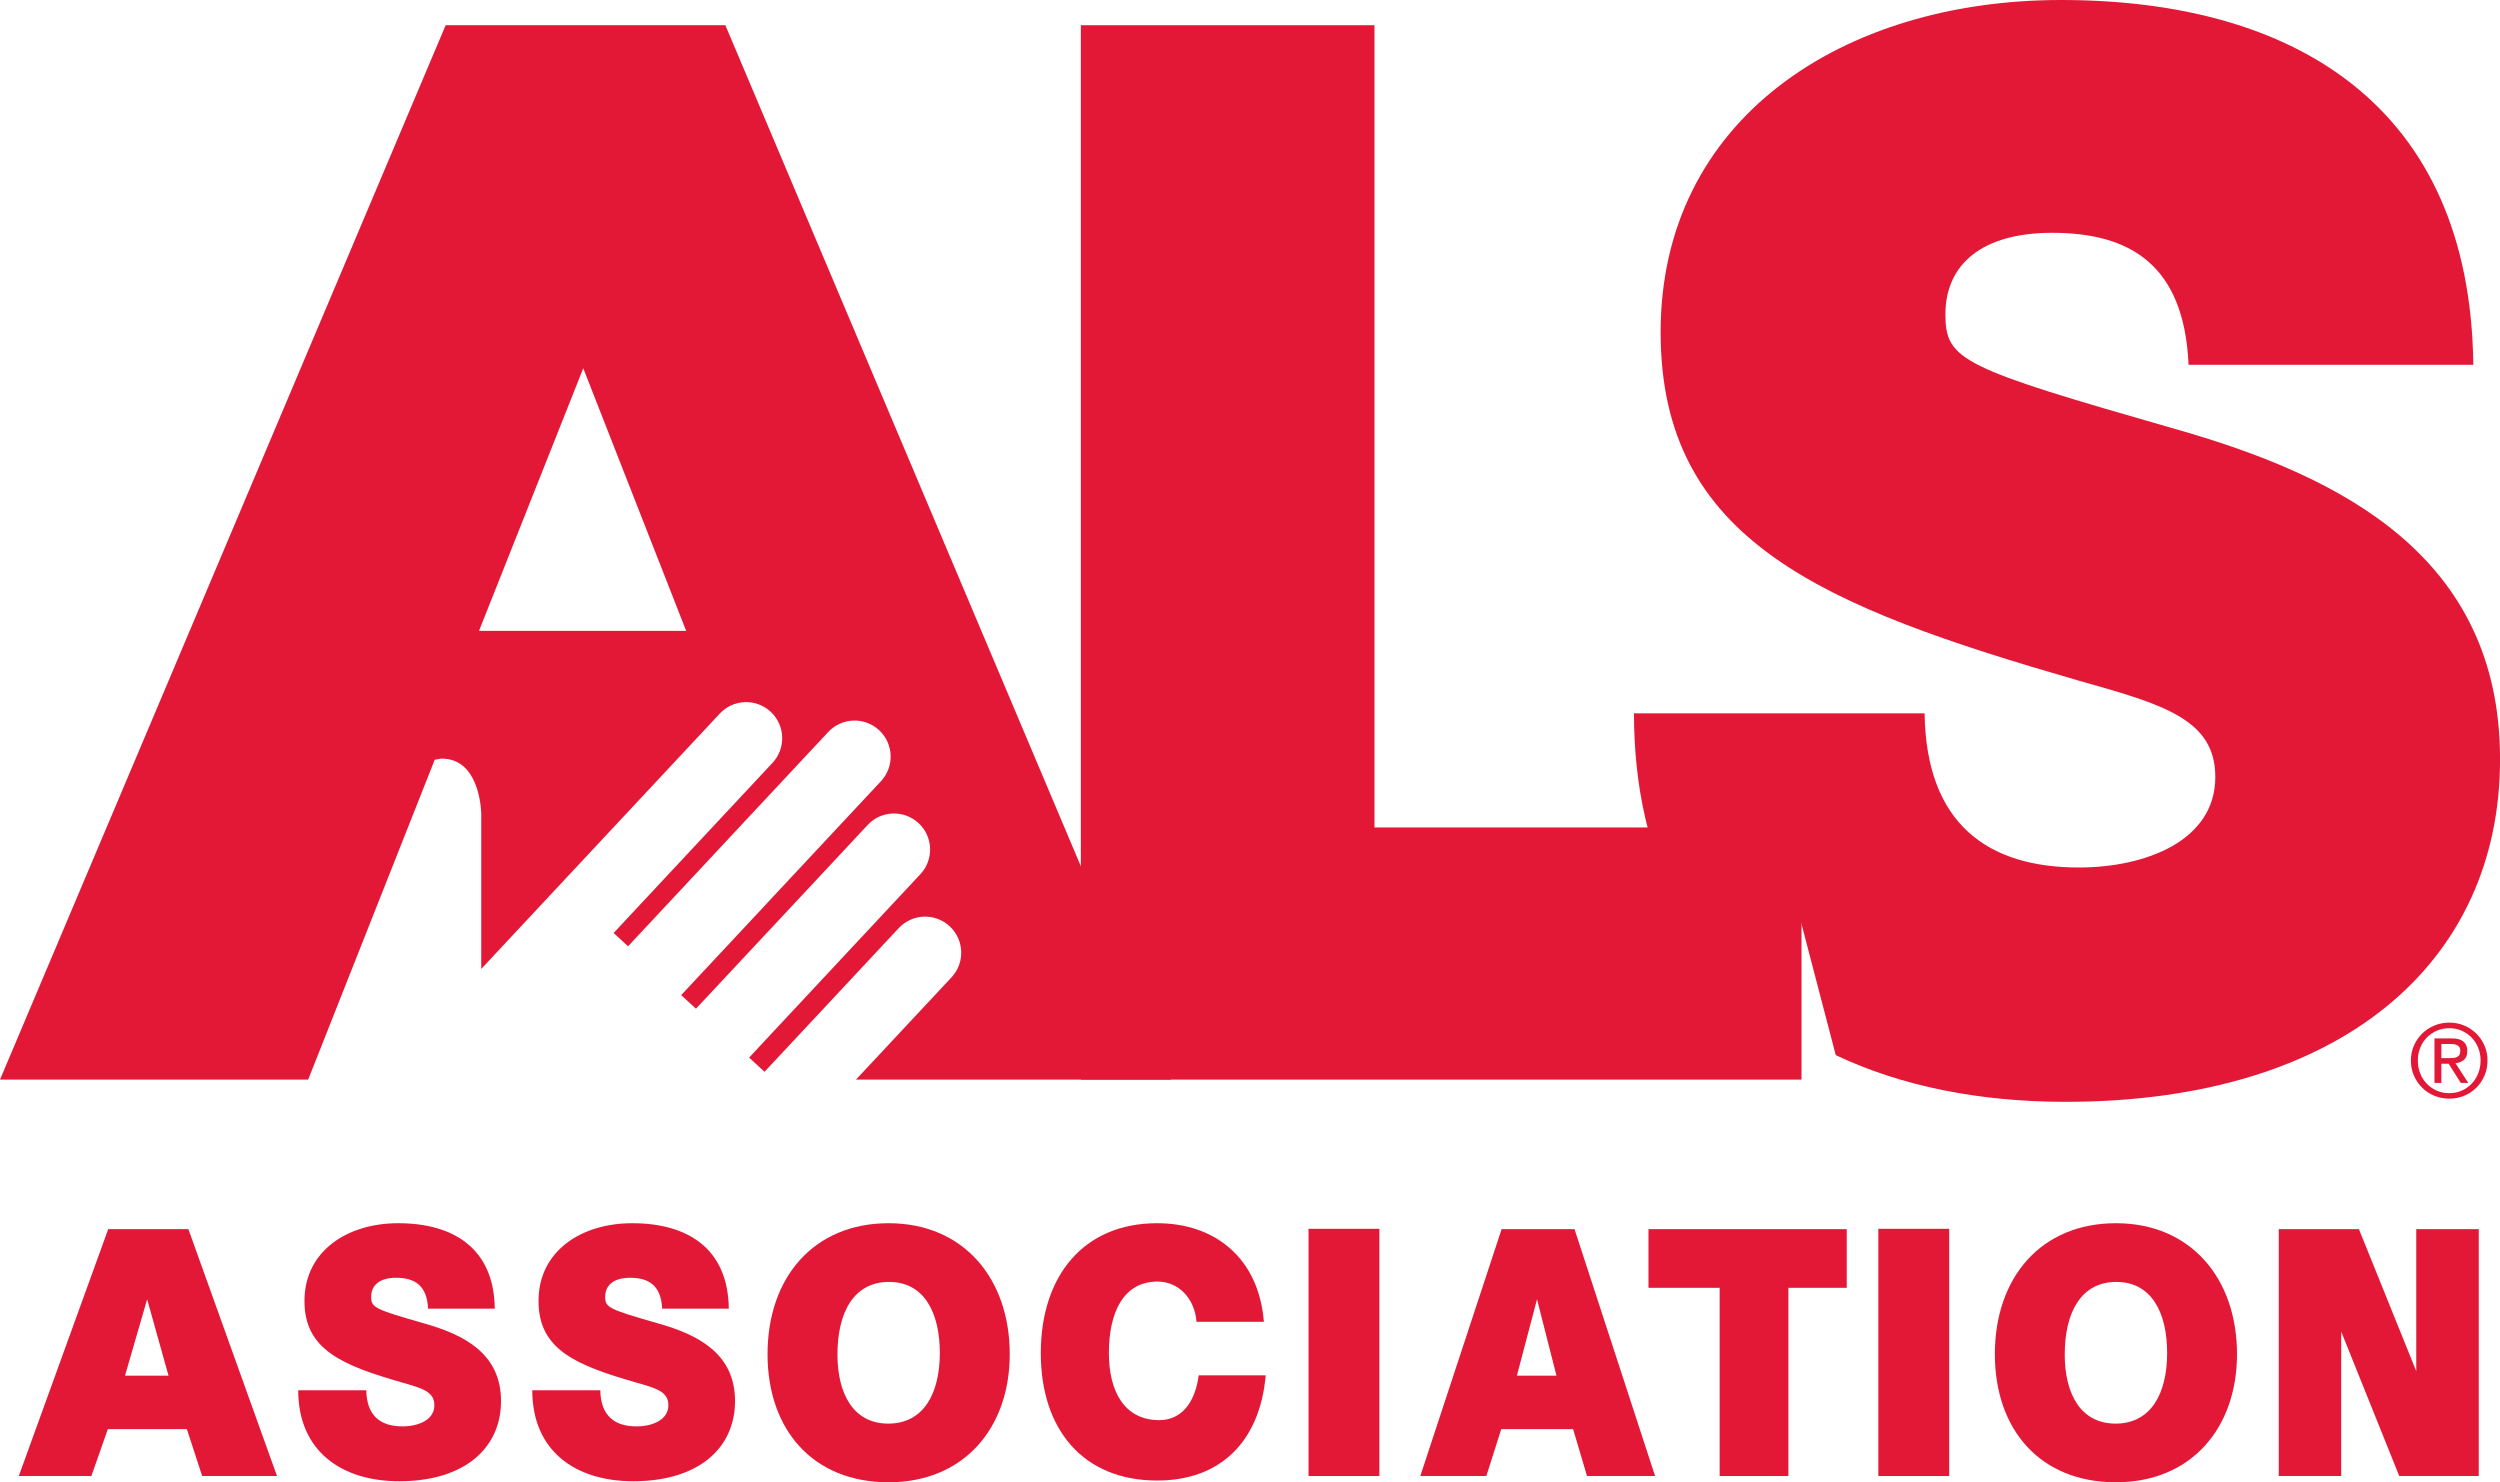 <?xml version="1.0" encoding="UTF-8"?>
<svg xmlns="http://www.w3.org/2000/svg" xmlns:xlink="http://www.w3.org/1999/xlink" width="218.75pt" height="129.7pt" viewBox="0 0 218.75 129.7" version="1.1">
<defs>
<clipPath id="clip1">
  <path d="M 142 0 L 218.75 0 L 218.75 97 L 142 97 Z M 142 0 "/>
</clipPath>
<clipPath id="clip2">
  <path d="M 1 107 L 25 107 L 25 129.699 L 1 129.699 Z M 1 107 "/>
</clipPath>
<clipPath id="clip3">
  <path d="M 26 107 L 44 107 L 44 129.699 L 26 129.699 Z M 26 107 "/>
</clipPath>
<clipPath id="clip4">
  <path d="M 46 107 L 65 107 L 65 129.699 L 46 129.699 Z M 46 107 "/>
</clipPath>
<clipPath id="clip5">
  <path d="M 67 107 L 89 107 L 89 129.699 L 67 129.699 Z M 67 107 "/>
</clipPath>
<clipPath id="clip6">
  <path d="M 91 107 L 111 107 L 111 129.699 L 91 129.699 Z M 91 107 "/>
</clipPath>
<clipPath id="clip7">
  <path d="M 114 107 L 121 107 L 121 129.699 L 114 129.699 Z M 114 107 "/>
</clipPath>
<clipPath id="clip8">
  <path d="M 124 107 L 145 107 L 145 129.699 L 124 129.699 Z M 124 107 "/>
</clipPath>
<clipPath id="clip9">
  <path d="M 144 107 L 162 107 L 162 129.699 L 144 129.699 Z M 144 107 "/>
</clipPath>
<clipPath id="clip10">
  <path d="M 164 107 L 171 107 L 171 129.699 L 164 129.699 Z M 164 107 "/>
</clipPath>
<clipPath id="clip11">
  <path d="M 174 107 L 196 107 L 196 129.699 L 174 129.699 Z M 174 107 "/>
</clipPath>
<clipPath id="clip12">
  <path d="M 199 107 L 217 107 L 217 129.699 L 199 129.699 Z M 199 107 "/>
</clipPath>
</defs>
<g id="surface1">
<path style=" stroke:none;fill-rule:nonzero;fill:rgb(89.018%,9.412%,21.568%);fill-opacity:1;" d="M 94.574 2.207 L 120.266 2.207 L 120.266 72.402 L 157.633 72.402 L 157.633 94.465 L 94.574 94.465 L 94.574 2.207 "/>
<g clip-path="url(#clip1)" clip-rule="nonzero">
<path style=" stroke:none;fill-rule:nonzero;fill:rgb(89.018%,9.412%,21.568%);fill-opacity:1;" d="M 190.203 37.5 C 171.648 32.18 170.223 31.531 170.223 27.508 C 170.223 23.098 173.465 20.371 179.562 20.371 C 186.312 20.371 191.113 23.098 191.5 31.922 L 216.414 31.922 C 216.156 9.215 200.715 0 180.344 0 C 161.266 0 145.305 10.383 145.305 29.066 C 145.305 47.359 159.449 53.07 181.898 59.559 C 189.297 61.637 193.84 62.934 193.84 67.992 C 193.84 73.574 187.738 75.906 181.898 75.906 C 173.984 75.906 168.535 72.145 168.402 62.414 L 142.973 62.414 C 142.973 75.496 148.34 84.828 157.094 90.367 L 157.094 78.793 L 160.629 92.324 C 166.352 95.043 173.191 96.41 180.73 96.41 C 204.867 96.41 218.754 84.215 218.754 66.438 C 218.754 48.66 204.867 41.652 190.203 37.5 "/>
</g>
<path style=" stroke:none;fill-rule:nonzero;fill:rgb(89.018%,9.412%,21.568%);fill-opacity:1;" d="M 214.25 92.586 C 214.391 92.586 214.52 92.582 214.641 92.574 C 214.762 92.566 214.871 92.539 214.969 92.496 C 215.059 92.457 215.137 92.391 215.191 92.305 C 215.246 92.219 215.277 92.098 215.277 91.945 C 215.277 91.812 215.254 91.711 215.203 91.633 C 215.148 91.555 215.086 91.496 215.004 91.457 C 214.926 91.414 214.832 91.387 214.73 91.367 C 214.625 91.352 214.52 91.348 214.422 91.348 L 213.621 91.348 L 213.621 92.586 Z M 214.52 90.859 C 214.984 90.859 215.324 90.949 215.551 91.133 C 215.77 91.32 215.887 91.594 215.887 91.969 C 215.887 92.324 215.785 92.578 215.59 92.742 C 215.395 92.906 215.148 93.004 214.855 93.031 L 215.973 94.754 L 215.32 94.754 L 214.258 93.078 L 213.621 93.078 L 213.621 94.754 L 213.016 94.754 L 213.016 90.859 Z M 211.77 93.926 C 211.91 94.277 212.102 94.578 212.352 94.832 C 212.598 95.086 212.891 95.289 213.223 95.434 C 213.559 95.582 213.922 95.652 214.312 95.652 C 214.699 95.652 215.059 95.582 215.395 95.434 C 215.723 95.289 216.016 95.086 216.262 94.832 C 216.508 94.578 216.699 94.277 216.84 93.926 C 216.98 93.578 217.051 93.203 217.051 92.789 C 217.051 92.395 216.98 92.023 216.84 91.676 C 216.699 91.332 216.508 91.031 216.262 90.781 C 216.016 90.531 215.723 90.332 215.395 90.184 C 215.059 90.039 214.699 89.969 214.312 89.969 C 213.922 89.969 213.559 90.039 213.223 90.184 C 212.891 90.332 212.598 90.531 212.352 90.781 C 212.102 91.031 211.91 91.332 211.77 91.676 C 211.629 92.023 211.562 92.395 211.562 92.789 C 211.562 93.203 211.629 93.578 211.77 93.926 Z M 211.223 91.48 C 211.398 91.078 211.645 90.727 211.949 90.426 C 212.254 90.133 212.609 89.898 213.02 89.73 C 213.426 89.562 213.859 89.477 214.312 89.477 C 214.773 89.477 215.203 89.562 215.605 89.73 C 216.012 89.898 216.363 90.133 216.668 90.426 C 216.973 90.727 217.211 91.078 217.391 91.48 C 217.566 91.883 217.656 92.324 217.656 92.789 C 217.656 93.27 217.566 93.719 217.391 94.125 C 217.211 94.531 216.973 94.887 216.668 95.184 C 216.363 95.484 216.012 95.719 215.605 95.883 C 215.203 96.047 214.773 96.133 214.312 96.133 C 213.859 96.133 213.426 96.047 213.02 95.883 C 212.609 95.719 212.254 95.484 211.949 95.184 C 211.645 94.887 211.398 94.531 211.223 94.125 C 211.043 93.719 210.953 93.27 210.953 92.789 C 210.953 92.324 211.043 91.883 211.223 91.48 "/>
<g clip-path="url(#clip2)" clip-rule="nonzero">
<path style=" stroke:none;fill-rule:nonzero;fill:rgb(89.018%,9.412%,21.568%);fill-opacity:1;" d="M 10.938 120.371 L 14.746 120.371 L 12.875 113.688 Z M 9.469 107.551 L 16.484 107.551 L 24.238 129.152 L 17.691 129.152 L 16.352 125.051 L 9.434 125.051 L 7.996 129.152 L 1.645 129.152 L 9.469 107.551 "/>
</g>
<g clip-path="url(#clip3)" clip-rule="nonzero">
<path style=" stroke:none;fill-rule:nonzero;fill:rgb(89.018%,9.412%,21.568%);fill-opacity:1;" d="M 32.051 121.648 C 32.082 123.93 33.355 124.809 35.211 124.809 C 36.578 124.809 38.008 124.262 38.008 122.957 C 38.008 121.77 36.941 121.469 35.211 120.98 C 29.957 119.461 26.641 118.121 26.641 113.84 C 26.641 109.465 30.379 107.031 34.848 107.031 C 39.617 107.031 43.234 109.188 43.293 114.508 L 37.457 114.508 C 37.367 112.441 36.242 111.805 34.664 111.805 C 33.234 111.805 32.477 112.441 32.477 113.477 C 32.477 114.418 32.809 114.566 37.156 115.812 C 40.59 116.785 43.84 118.43 43.84 122.59 C 43.84 126.754 40.59 129.609 34.938 129.609 C 29.832 129.609 26.094 126.934 26.094 121.648 L 32.051 121.648 "/>
</g>
<g clip-path="url(#clip4)" clip-rule="nonzero">
<path style=" stroke:none;fill-rule:nonzero;fill:rgb(89.018%,9.412%,21.568%);fill-opacity:1;" d="M 52.527 121.648 C 52.559 123.93 53.836 124.809 55.688 124.809 C 57.055 124.809 58.484 124.262 58.484 122.957 C 58.484 121.77 57.422 121.469 55.688 120.98 C 50.43 119.461 47.121 118.121 47.121 113.84 C 47.121 109.465 50.855 107.031 55.324 107.031 C 60.094 107.031 63.711 109.188 63.77 114.508 L 57.938 114.508 C 57.848 112.441 56.719 111.805 55.141 111.805 C 53.715 111.805 52.953 112.441 52.953 113.477 C 52.953 114.418 53.289 114.566 57.633 115.812 C 61.066 116.785 64.316 118.43 64.316 122.59 C 64.316 126.754 61.066 129.609 55.414 129.609 C 50.309 129.609 46.574 126.934 46.574 121.648 L 52.527 121.648 "/>
</g>
<g clip-path="url(#clip5)" clip-rule="nonzero">
<path style=" stroke:none;fill-rule:nonzero;fill:rgb(89.018%,9.412%,21.568%);fill-opacity:1;" d="M 77.723 124.566 C 80.863 124.566 82.234 121.859 82.234 118.395 C 82.234 114.844 80.863 112.168 77.789 112.168 C 74.68 112.168 73.277 114.871 73.277 118.52 C 73.277 121.922 74.648 124.566 77.723 124.566 Z M 77.754 107.031 C 84.305 107.031 88.352 111.863 88.352 118.488 C 88.352 124.957 84.34 129.699 77.754 129.699 C 71.137 129.699 67.16 125.113 67.16 118.488 C 67.16 111.773 71.203 107.031 77.754 107.031 "/>
</g>
<g clip-path="url(#clip6)" clip-rule="nonzero">
<path style=" stroke:none;fill-rule:nonzero;fill:rgb(89.018%,9.412%,21.568%);fill-opacity:1;" d="M 110.75 120.344 C 110.234 126.176 106.758 129.547 101.25 129.547 C 94.777 129.547 91.07 125.082 91.07 118.395 C 91.07 111.652 94.805 107.031 101.25 107.031 C 106.242 107.031 110.137 110.012 110.59 115.66 L 104.695 115.66 C 104.535 113.598 103.117 112.137 101.281 112.137 C 98.316 112.137 97.027 114.812 97.027 118.395 C 97.027 121.648 98.316 124.262 101.441 124.262 C 103.344 124.262 104.566 122.773 104.887 120.344 L 110.75 120.344 "/>
</g>
<g clip-path="url(#clip7)" clip-rule="nonzero">
<path style=" stroke:none;fill-rule:nonzero;fill:rgb(89.018%,9.412%,21.568%);fill-opacity:1;" d="M 114.496 107.52 L 120.695 107.52 L 120.695 129.152 L 114.496 129.152 L 114.496 107.52 "/>
</g>
<g clip-path="url(#clip8)" clip-rule="nonzero">
<path style=" stroke:none;fill-rule:nonzero;fill:rgb(89.018%,9.412%,21.568%);fill-opacity:1;" d="M 132.727 120.371 L 136.191 120.371 L 134.488 113.688 Z M 131.391 107.551 L 137.77 107.551 L 144.82 129.152 L 138.863 129.152 L 137.648 125.051 L 131.359 125.051 L 130.055 129.152 L 124.277 129.152 L 131.391 107.551 "/>
</g>
<g clip-path="url(#clip9)" clip-rule="nonzero">
<path style=" stroke:none;fill-rule:nonzero;fill:rgb(89.018%,9.412%,21.568%);fill-opacity:1;" d="M 150.469 112.684 L 144.242 112.684 L 144.242 107.551 L 161.59 107.551 L 161.59 112.684 L 156.484 112.684 L 156.484 129.152 L 150.469 129.152 L 150.469 112.684 "/>
</g>
<g clip-path="url(#clip10)" clip-rule="nonzero">
<path style=" stroke:none;fill-rule:nonzero;fill:rgb(89.018%,9.412%,21.568%);fill-opacity:1;" d="M 164.355 107.52 L 170.555 107.52 L 170.555 129.152 L 164.355 129.152 L 164.355 107.52 "/>
</g>
<g clip-path="url(#clip11)" clip-rule="nonzero">
<path style=" stroke:none;fill-rule:nonzero;fill:rgb(89.018%,9.412%,21.568%);fill-opacity:1;" d="M 185.113 124.566 C 188.254 124.566 189.625 121.859 189.625 118.395 C 189.625 114.844 188.254 112.168 185.18 112.168 C 182.07 112.168 180.664 114.871 180.664 118.52 C 180.664 121.922 182.035 124.566 185.113 124.566 Z M 185.145 107.031 C 191.695 107.031 195.738 111.863 195.738 118.488 C 195.738 124.957 191.73 129.699 185.145 129.699 C 178.527 129.699 174.551 125.113 174.551 118.488 C 174.551 111.773 178.594 107.031 185.145 107.031 "/>
</g>
<g clip-path="url(#clip12)" clip-rule="nonzero">
<path style=" stroke:none;fill-rule:nonzero;fill:rgb(89.018%,9.412%,21.568%);fill-opacity:1;" d="M 216.891 129.152 L 209.934 129.152 L 204.855 116.512 L 204.855 129.152 L 199.391 129.152 L 199.391 107.551 L 206.406 107.551 L 211.422 119.977 L 211.422 107.551 L 216.891 107.551 L 216.891 129.152 "/>
</g>
<path style=" stroke:none;fill-rule:nonzero;fill:rgb(89.018%,9.412%,21.568%);fill-opacity:1;" d="M 51.035 32.223 L 60.039 55.199 L 41.914 55.199 Z M 38.035 66.484 L 38.125 66.461 C 38.438 66.387 38.652 66.379 38.652 66.379 C 41.859 66.375 42.094 70.605 42.109 71.199 L 42.109 84.781 L 50.527 75.77 L 62.574 62.875 L 62.98 62.438 C 64.168 61.164 66.168 61.094 67.441 62.285 C 68.715 63.477 68.785 65.473 67.594 66.75 L 64.574 69.984 L 59.168 75.77 L 53.691 81.637 L 54.957 82.797 L 61.523 75.77 L 65.117 71.918 L 72.469 64.051 C 73.656 62.777 75.656 62.707 76.93 63.898 C 78.207 65.09 78.273 67.086 77.082 68.359 L 67.117 79.027 L 66.676 79.504 L 59.602 87.074 L 60.898 88.262 L 67.254 81.461 L 67.676 81.012 L 75.922 72.184 C 77.109 70.906 79.109 70.84 80.383 72.031 C 81.656 73.219 81.727 75.219 80.531 76.492 L 69.676 88.117 L 69.336 88.48 L 65.547 92.539 L 66.895 93.781 L 69.941 90.523 L 70.258 90.184 L 78.641 81.207 C 79.832 79.934 81.828 79.863 83.105 81.055 C 84.379 82.246 84.449 84.242 83.258 85.516 L 74.898 94.465 L 102.465 94.465 L 63.469 2.207 L 38.996 2.207 L 0 94.465 L 26.965 94.465 L 38.035 66.484 "/>
</g>
</svg>
